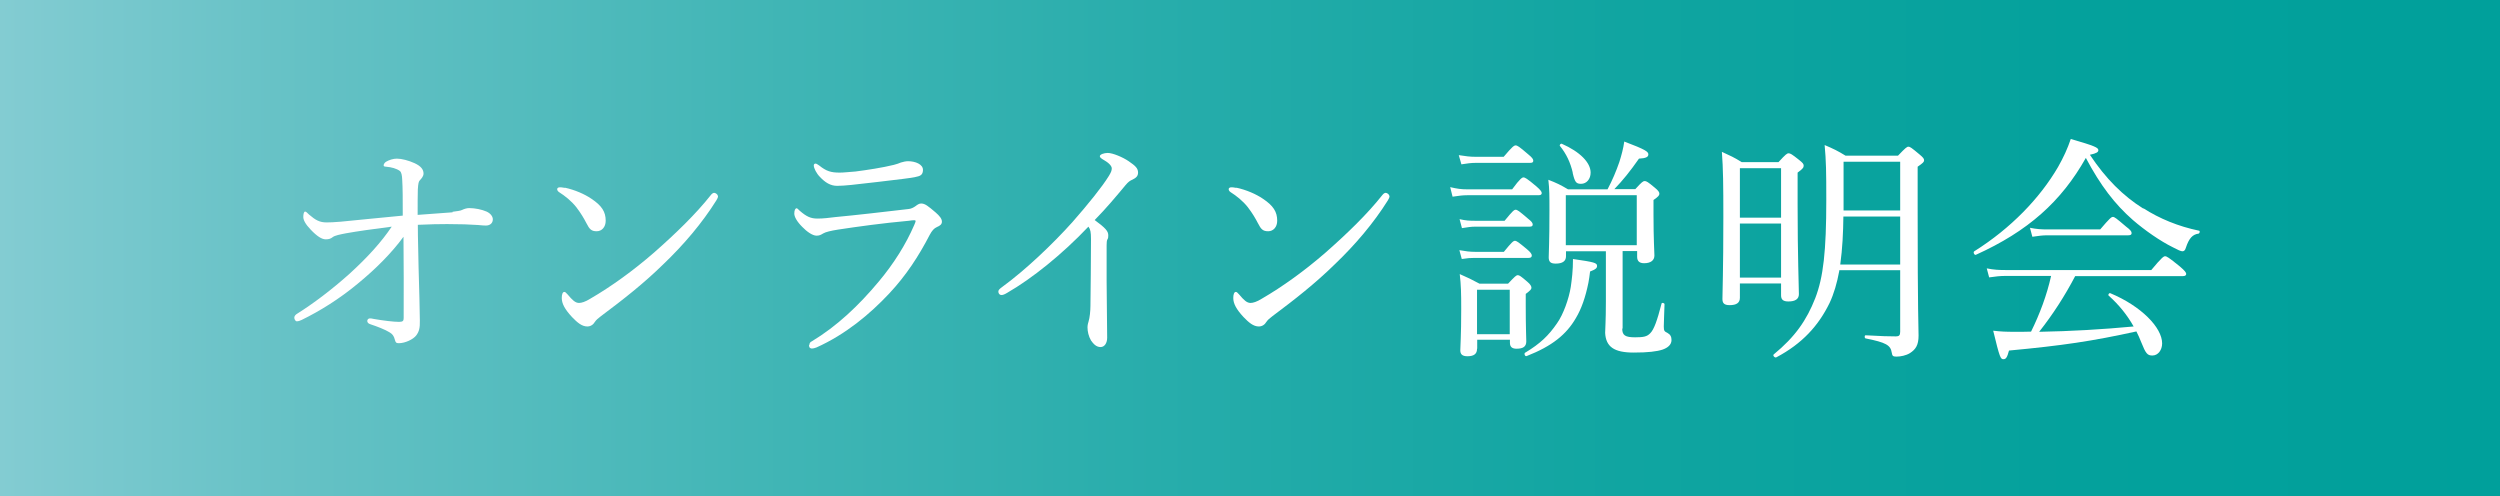 <?xml version="1.0" encoding="UTF-8"?>
<svg xmlns="http://www.w3.org/2000/svg" xmlns:xlink="http://www.w3.org/1999/xlink" viewBox="0 0 136 27">
  <rect x="0" y="0" width="136" height="27" fill="#333333" stroke="none"/>
  <defs>
    <style>
      .cls-1 {
        isolation: isolate;
      }

      .cls-2 {
        fill: url(#_名称未設定グラデーション_37);
        mix-blend-mode: multiply;
      }

      .cls-2, .cls-3 {
        stroke-width: 0px;
      }

      .cls-3 {
        fill: #fff;
      }
    </style>
    <linearGradient id="_名称未設定グラデーション_37" data-name="名称未設定グラデーション 37" x1="0" y1="13.5" x2="136" y2="13.5" gradientUnits="userSpaceOnUse">
      <stop offset="0" stop-color="#83ccd2"/>
      <stop offset=".11" stop-color="#67c2c6"/>
      <stop offset=".3" stop-color="#42b6b6"/>
      <stop offset=".48" stop-color="#25acaa"/>
      <stop offset=".65" stop-color="#10a5a1"/>
      <stop offset=".83" stop-color="#04a19c"/>
      <stop offset="1" stop-color="#00a09b"/>
    </linearGradient>
  </defs>
  <g class="cls-1">
    <g id="_レイヤー_2" data-name="レイヤー 2">
      <g id="_ヘッダー" data-name="ヘッダー">
        <g>
          <rect class="cls-2" width="136" height="27"/>
          <g>
            <path class="cls-3" d="m24.62,11.52c.22-.03.43-.05.52-.1.1-.05.25-.1.38-.1.33,0,.7.08.95.19.22.1.34.27.34.42,0,.2-.14.34-.38.34-.09,0-.25-.01-.43-.03-.4-.03-.99-.05-1.68-.05-.44,0-.94.01-1.59.04,0,.79.03,1.47.04,2.3.03,1.1.07,2.39.07,2.91.01.4-.04.6-.2.81s-.6.42-.94.42c-.14,0-.18-.03-.22-.19-.05-.21-.14-.31-.27-.39-.27-.17-.7-.33-1.03-.44-.12-.04-.2-.08-.2-.2,0-.06.06-.13.14-.13.05,0,.13.01.21.03.51.09,1.09.16,1.38.16.21,0,.25-.06.25-.21.01-1.34,0-3.04-.01-4.42-.64.88-1.53,1.77-2.51,2.57-.99.82-2.04,1.47-3.02,1.95-.08.04-.19.08-.27.08-.09,0-.14-.13-.14-.2s.05-.16.18-.23c.83-.52,1.86-1.29,2.85-2.18.96-.88,1.7-1.69,2.27-2.54-1.01.13-1.87.25-2.48.36-.31.06-.62.12-.73.21-.1.08-.2.12-.38.12-.21,0-.47-.16-.82-.53-.29-.3-.4-.53-.4-.68,0-.16.03-.3.1-.3.06,0,.12.08.21.16.36.31.58.43.96.43.17,0,.42-.01.77-.04.96-.1,1.86-.18,3.37-.33,0-.88,0-1.51-.03-1.96-.01-.23-.04-.4-.13-.47-.17-.13-.47-.21-.74-.23-.09-.01-.14-.01-.14-.08,0-.05.05-.14.13-.19.17-.1.39-.17.59-.17.26,0,.64.1.97.25.34.16.48.34.48.56,0,.14-.09.25-.21.38-.05.06-.08.14-.1.49-.01.32-.01.77-.01,1.38.83-.06,1.26-.09,1.9-.14Z"/>
            <path class="cls-3" d="m30.73,10.21c.55.12,1.07.35,1.44.6.57.38.78.71.78,1.2,0,.34-.21.57-.49.57s-.39-.1-.56-.44c-.13-.25-.29-.53-.55-.87-.27-.34-.61-.61-.94-.82-.06-.04-.1-.1-.1-.16s.06-.1.14-.1c.05,0,.13,0,.27.03Zm8.33.46c0,.06-.03.14-.09.23-.77,1.23-1.77,2.41-2.89,3.48-1.05,1.03-2.17,1.91-3.39,2.82-.14.1-.27.22-.32.3-.1.17-.25.26-.42.26-.3,0-.55-.22-.83-.51-.4-.43-.56-.74-.56-1.04,0-.2.05-.33.14-.33.05,0,.09.04.18.14.26.31.42.46.62.46.13,0,.34-.06.61-.23,1.14-.66,2.34-1.53,3.47-2.51,1.17-1.03,2.27-2.09,3.09-3.13.06-.08.13-.12.18-.12.08,0,.2.09.2.17Z"/>
            <path class="cls-3" d="m44.03,18.76c0-.08.05-.16.13-.19,1.36-.82,2.55-1.94,3.65-3.26.82-.98,1.47-2.02,1.92-3.06.04-.09.08-.19.08-.22,0-.04-.03-.05-.08-.05s-.18.01-.29.03c-1.43.13-2.73.31-3.85.48-.38.06-.68.13-.81.21-.13.08-.21.12-.36.12-.22,0-.53-.22-.78-.48-.29-.29-.43-.55-.43-.72,0-.18.05-.29.13-.29.03,0,.08.05.16.13.38.33.61.43.97.43.34,0,.62-.04.96-.08,1.08-.1,2.72-.29,4-.44.13-.01.27-.08.38-.16.08-.06.18-.14.3-.14.21,0,.38.14.78.48.23.2.35.35.35.51,0,.14-.1.22-.27.29-.16.07-.27.2-.39.42-.6,1.16-1.29,2.22-2.21,3.2-1.05,1.12-2.37,2.22-3.95,2.93-.09.04-.2.06-.25.06-.08,0-.16-.04-.16-.18Zm6.18-9.53c0,.21-.08.31-.25.36-.27.08-.55.1-.82.14-.75.1-1.95.23-2.83.33-.27.03-.6.05-.77.05-.36,0-.65-.18-.94-.49-.18-.18-.33-.47-.33-.62,0-.06.04-.1.09-.1s.1.03.2.1c.4.32.65.39,1.12.39.23,0,.43-.03.86-.06.62-.08,1.48-.21,2.08-.36.17-.04.29-.09.39-.13.13-.04.27-.07.39-.07.4,0,.81.17.81.47Z"/>
            <path class="cls-3" d="m60.2,15.29c0,.96.03,2.18.03,3.08,0,.29-.14.51-.36.51-.23,0-.39-.17-.52-.36-.13-.22-.19-.49-.19-.71,0-.14.04-.26.06-.33.06-.18.1-.57.1-.84.01-1.09.03-2.26.03-3.63,0-.39-.03-.53-.14-.68-1.43,1.51-3.08,2.83-4.42,3.6-.13.08-.23.12-.31.12-.1,0-.17-.08-.17-.19,0-.08.06-.14.21-.25,1.25-.91,2.76-2.34,3.83-3.54.86-.98,1.6-1.9,1.96-2.48.13-.21.17-.31.17-.43,0-.1-.1-.26-.39-.43-.17-.1-.26-.16-.26-.23,0-.1.23-.18.43-.18.27,0,.82.23,1.14.45.38.26.51.39.51.62,0,.2-.12.29-.3.38-.14.06-.23.12-.38.3-.55.66-1.05,1.26-1.68,1.9.6.44.74.61.74.83,0,.08,0,.16-.05.23-.03.05-.04.17-.04.31v1.95Z"/>
            <path class="cls-3" d="m67.26,10.21c.55.12,1.07.35,1.44.6.57.38.78.71.78,1.2,0,.34-.21.57-.49.57s-.39-.1-.56-.44c-.13-.25-.29-.53-.55-.87-.27-.34-.61-.61-.94-.82-.06-.04-.1-.1-.1-.16s.06-.1.14-.1c.05,0,.13,0,.27.03Zm8.33.46c0,.06-.03.14-.09.23-.77,1.23-1.77,2.41-2.89,3.48-1.05,1.03-2.17,1.91-3.39,2.82-.14.1-.27.22-.32.3-.1.17-.25.26-.42.26-.3,0-.55-.22-.83-.51-.4-.43-.56-.74-.56-1.04,0-.2.05-.33.14-.33.05,0,.09.04.18.14.26.31.42.46.62.46.13,0,.34-.06.61-.23,1.14-.66,2.34-1.53,3.47-2.51,1.17-1.03,2.27-2.09,3.09-3.13.06-.08.13-.12.18-.12.08,0,.2.09.2.17Z"/>
            <path class="cls-3" d="m78.89,10.18c.38.09.6.12.94.12h2.43c.44-.6.55-.65.62-.65s.18.05.7.49c.22.19.29.29.29.36s-.04.12-.17.12h-3.87c-.26,0-.48.03-.81.08l-.13-.52Zm.47-1.74c.38.06.61.09.92.09h1.52c.48-.57.57-.62.65-.62.09,0,.18.05.69.49.21.17.27.26.27.34s-.04.12-.17.12h-2.96c-.25,0-.46.03-.78.08l-.14-.49Zm.03,3.48c.34.08.56.09.85.09h1.61c.43-.53.52-.6.6-.6.09,0,.18.06.68.49.18.14.25.23.25.31s-.04.12-.17.12h-2.96c-.22,0-.4.03-.72.08l-.13-.49Zm.01,1.69c.34.06.56.09.84.09h1.57c.43-.53.52-.6.6-.6.09,0,.18.06.66.46.19.16.26.26.26.34s-.05.13-.17.13h-2.94c-.22,0-.39.01-.7.06l-.13-.48Zm.95,5.37c0,.27-.17.4-.52.4-.27,0-.39-.1-.39-.32,0-.27.05-.72.05-2.26,0-.85-.01-1.29-.08-1.89.46.2.64.29,1.07.52h1.56c.38-.4.44-.46.53-.46.08,0,.16.05.52.36.17.14.22.25.22.32,0,.09-.05.14-.31.34v.62c0,1.21.03,1.81.03,1.96,0,.29-.18.4-.53.4-.23,0-.36-.09-.36-.32v-.17h-1.78v.48Zm1.78-3.22h-1.78v2.42h1.78v-2.42Zm.85,3.42c.81-.49,1.26-.92,1.72-1.59.35-.49.65-1.35.75-1.98.06-.42.12-.88.12-1.52,1.18.17,1.31.21,1.31.38,0,.12-.09.19-.38.3-.03.22-.05.42-.09.61-.16.79-.38,1.42-.68,1.92-.52.9-1.3,1.53-2.68,2.07-.09.04-.16-.14-.08-.19Zm5.27-1.3c0,.36.16.47.7.47.46,0,.65-.04.82-.22.2-.19.38-.68.62-1.62.01-.06.16-.03.16.04-.01.42-.04.96-.04,1.21s.04.27.2.35c.16.09.22.21.22.39,0,.25-.2.42-.49.52-.31.1-.78.16-1.57.16-1.07,0-1.51-.32-1.55-1.07,0-.23.04-.61.04-1.72v-2.72h-2.17v.27c0,.26-.18.4-.56.4-.27,0-.38-.09-.38-.34,0-.31.04-.78.04-2.57,0-.77,0-1.13-.06-1.65.46.18.65.27,1.07.52h2.15c.26-.49.47-.99.64-1.48.12-.38.22-.75.27-1.12,1.16.44,1.31.55,1.31.7,0,.14-.13.21-.51.23-.49.7-.87,1.17-1.34,1.66h1.14c.36-.4.43-.44.51-.44.09,0,.17.04.55.36.2.16.25.25.25.33,0,.09-.06.16-.32.34v.75c0,1.43.05,2.07.05,2.27,0,.27-.21.42-.56.42-.27,0-.38-.13-.38-.35v-.31h-.79v4.21Zm-2.69-8.48c-.13-.56-.35-1.03-.7-1.46-.04-.05.04-.14.1-.12,1,.44,1.57,1.03,1.57,1.57,0,.35-.22.61-.52.61-.27,0-.34-.09-.46-.61Zm3.48,1.22h-3.86v2.72h3.86v-2.72Z"/>
            <path class="cls-3" d="m94.65,16.2c0,.27-.18.4-.56.4-.31,0-.39-.12-.39-.34,0-.48.05-1.44.05-4.45,0-1.74-.01-2.64-.08-3.55.46.21.66.3,1.08.56h2c.4-.44.47-.48.55-.48.09,0,.17.04.57.36.2.16.25.22.25.31,0,.1-.04.17-.33.38v1.72c0,2.91.07,4.46.07,4.89,0,.27-.2.4-.57.4-.27,0-.4-.09-.4-.33v-.65h-2.24v.77Zm2.24-7.05h-2.24v2.69h2.24v-2.69Zm-2.24,5.95h2.24v-2.94h-2.24v2.94Zm5.41-.38c-.13.7-.3,1.27-.53,1.76-.6,1.23-1.48,2.21-2.9,2.96-.08.04-.21-.1-.14-.16,1.16-.95,1.79-1.86,2.26-3.06.44-1.14.6-2.55.6-5.34,0-1.56-.01-2.12-.09-2.99.49.21.7.31,1.14.58h2.85c.42-.44.49-.49.57-.49s.16.05.6.42c.2.17.25.23.25.32s-.05.14-.35.35v2.25c0,5.93.05,6.36.05,6.94,0,.52-.16.75-.47.95-.21.13-.51.19-.73.19-.2,0-.23-.04-.26-.22-.06-.4-.31-.55-1.42-.77-.07-.01-.07-.17,0-.17.86.05,1.29.06,1.65.06.17,0,.23-.06.23-.25v-3.35h-3.32Zm.22-2.94c-.01.87-.05,1.74-.17,2.61h3.26v-2.61h-3.09Zm3.09-2.98h-3.08v2.65h3.08v-2.65Z"/>
            <path class="cls-3" d="m116.6,11.33c.87.56,1.91.99,3.03,1.22.06.01.04.14-.03.16-.32.04-.52.25-.69.77-.04.14-.1.19-.19.19-.08,0-.26-.08-.52-.22-.69-.34-1.52-.92-2.17-1.48-.98-.86-1.76-1.87-2.56-3.38-1.34,2.38-3.15,3.99-5.98,5.27-.08.04-.17-.14-.09-.19,1.99-1.25,3.57-2.89,4.56-4.59.29-.51.52-1.01.69-1.52,1.31.38,1.5.47,1.5.61,0,.1-.09.17-.46.25.87,1.31,1.81,2.24,2.91,2.93Zm-3.71,3.69c-.56,1.07-1.21,2.08-1.96,3.03,1.72-.03,3.43-.13,5.14-.29-.35-.62-.79-1.17-1.36-1.68-.05-.04.03-.16.09-.13,1.68.7,2.82,1.87,2.82,2.73,0,.36-.22.66-.53.66-.27,0-.36-.1-.61-.73-.08-.21-.17-.4-.26-.58-2.41.53-4.04.77-6.93,1.04-.1.38-.17.47-.3.47-.16,0-.2-.06-.56-1.55.44.05.66.06,1.22.06.3,0,.57,0,.84-.01.47-.95.86-1.99,1.09-3.03h-2.47c-.31,0-.55.03-.9.08l-.13-.49c.4.08.68.09,1.03.09h7.92c.58-.7.68-.75.75-.75.09,0,.18.05.81.56.27.23.34.33.34.4s-.05.12-.17.12h-5.86Zm-2.47-2.63c.4.08.64.09.98.09h2.85c.52-.61.61-.68.69-.68.09,0,.17.06.71.52.25.19.31.27.31.36,0,.08-.05.12-.18.12h-4.39c-.29,0-.48.03-.83.08l-.13-.49Z"/>
          </g>
        </g>
      </g>
    </g>
  </g>
</svg>